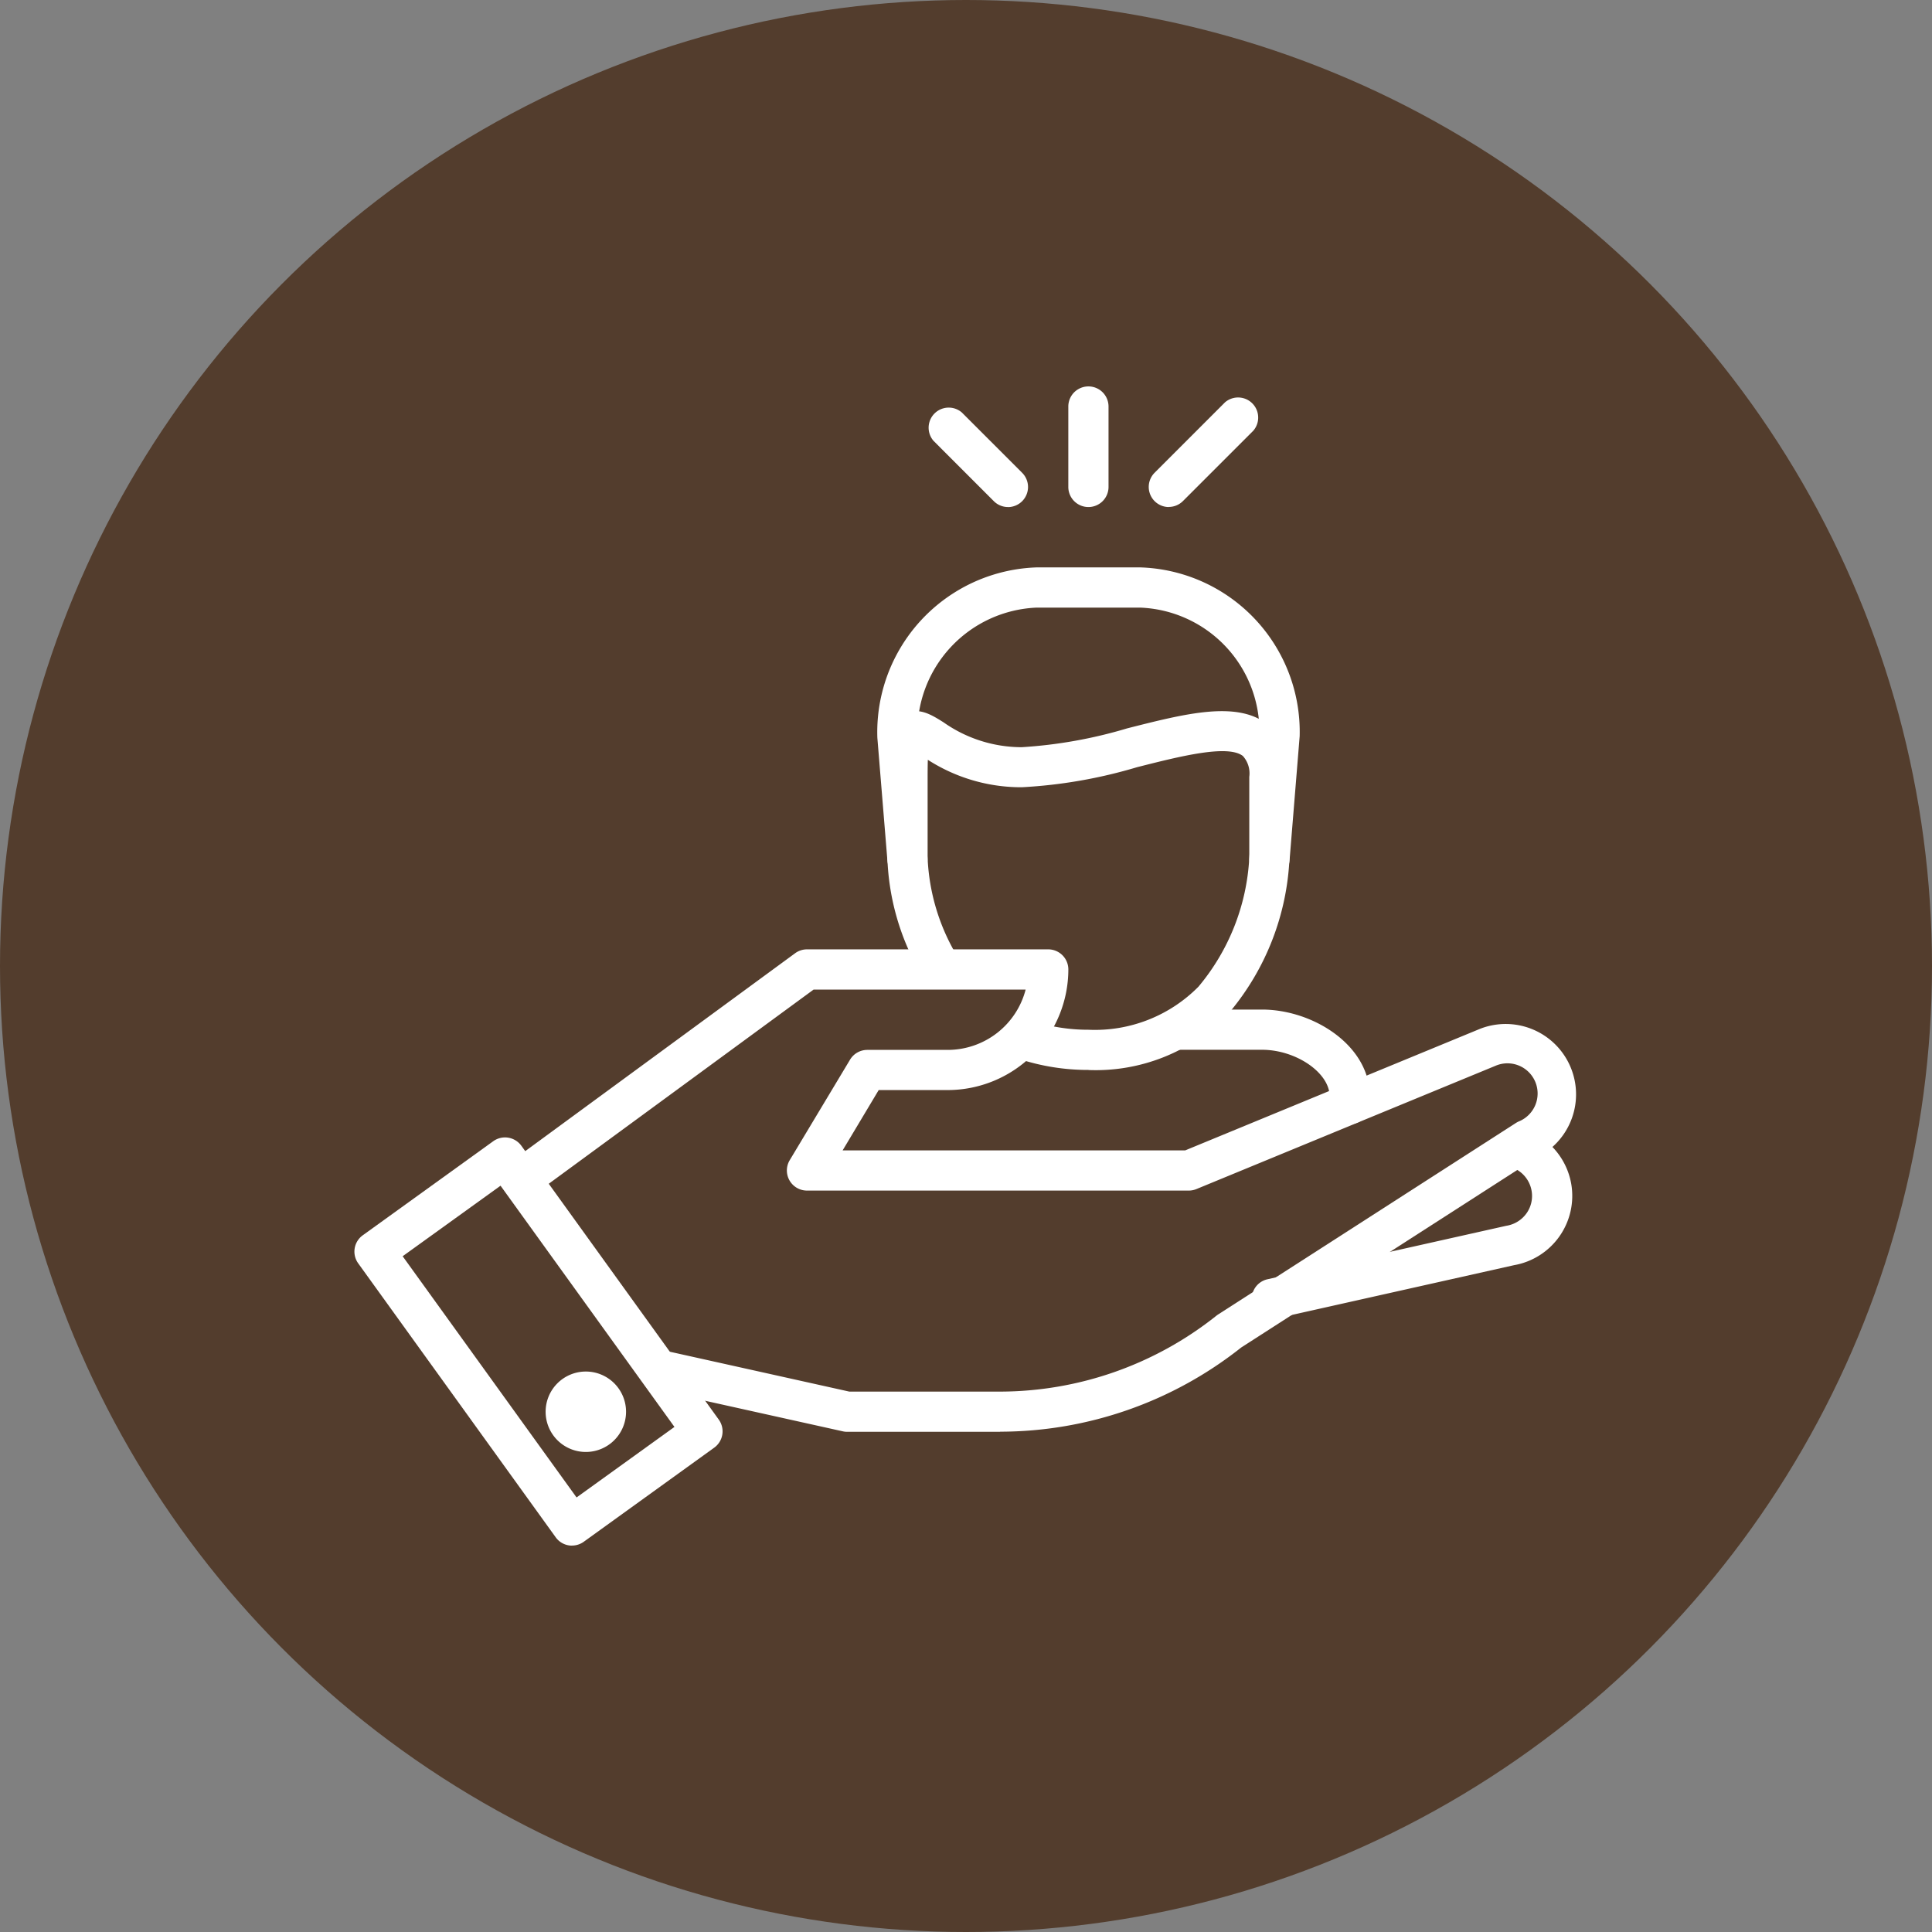 <svg xmlns="http://www.w3.org/2000/svg" xmlns:xlink="http://www.w3.org/1999/xlink" width="75" height="75" viewBox="0 0 75 75">
  <rect x="0" y="0" width="75" height="75" fill="#808080" stroke="none"/>
  <defs>
    <clipPath id="clip-Individuell">
      <rect width="75" height="75"/>
    </clipPath>
  </defs>
  <g id="Individuell" clip-path="url(#clip-Individuell)">
    <circle id="Ellipse_2" data-name="Ellipse 2" cx="37.5" cy="37.5" r="37.5" fill="#533d2d"/>
    <g id="individual" transform="translate(13.76 14.848)">
      <path id="Pfad_78" data-name="Pfad 78" d="M280.8,216.223a.781.781,0,0,1-.781-.781v-.3c0-.912-1.3-1.807-2.628-1.807H274.2a.78.78,0,0,1,0-1.561h3.191c1.981,0,4.189,1.384,4.189,3.368v.3A.78.78,0,0,1,280.8,216.223Zm0,0" transform="translate(-242.163 -187.431)" fill="#fff"/>
      <path id="Pfad_79" data-name="Pfad 79" d="M192.791,73.686c-.021,0-.043,0-.064,0a.78.78,0,0,1-.714-.842l.39-4.764a4.817,4.817,0,0,0-4.638-4.928h-4a4.829,4.829,0,0,0-4.635,4.992l.387,4.7a.78.78,0,1,1-1.555.128l-.39-4.764a6.4,6.4,0,0,1,6.194-6.617h4a6.389,6.389,0,0,1,6.2,6.553l-.393,4.828a.78.78,0,0,1-.777.716Zm0,0" transform="translate(-157.273 -54.413)" fill="#fff"/>
      <path id="Pfad_80" data-name="Pfad 80" d="M188.765,124.326a8.572,8.572,0,0,1-2.7-.43.781.781,0,0,1,.5-1.48,6.994,6.994,0,0,0,2.2.35,5.651,5.651,0,0,0,4.271-1.672,8.486,8.486,0,0,0,1.973-5v-3.145a1.008,1.008,0,0,0-.249-.811c-.588-.458-2.457.017-4.106.435a19.135,19.135,0,0,1-4.477.779,6.7,6.7,0,0,1-3.647-1.066c-.005.175-.008.392-.008.664V116.1a8.081,8.081,0,0,0,1.135,3.79.78.78,0,0,1-1.353.779,9.562,9.562,0,0,1-1.344-4.569v-3.145c0-1.327.03-2.094.648-2.435.551-.309,1.072.023,1.531.311a5.275,5.275,0,0,0,3.038.966,18.1,18.1,0,0,0,4.092-.731c2.285-.58,4.257-1.082,5.449-.155a2.437,2.437,0,0,1,.852,2.044V116.1a10.007,10.007,0,0,1-2.338,6,7.127,7.127,0,0,1-5.466,2.229Zm0,0" transform="translate(-160.272 -97.639)" fill="#fff"/>
      <path id="Pfad_81" data-name="Pfad 81" d="M305.488,259.578a.78.78,0,0,1-.169-1.542l9.262-2.074a1.19,1.19,0,0,0,.792-.488,1.162,1.162,0,0,0,.195-.874,1.178,1.178,0,0,0-.748-.9.78.78,0,1,1,.542-1.463,2.743,2.743,0,0,1,1.744,2.091,2.732,2.732,0,0,1-2.219,3.162l-9.226,2.066A.805.805,0,0,1,305.488,259.578Zm0,0" transform="translate(-269.872 -223.224)" fill="#fff"/>
      <path id="Pfad_82" data-name="Pfad 82" d="M71.025,210.031H65.1a.774.774,0,0,1-.169-.018L57.9,208.452a.781.781,0,0,1,.338-1.524l6.941,1.542h5.843a13.517,13.517,0,0,0,8.412-2.951.726.726,0,0,1,.065-.046l11.552-7.428a.762.762,0,0,1,.117-.063,1.171,1.171,0,1,0-.914-2.156l-11.6,4.781a.781.781,0,0,1-.3.059H63.535a.78.78,0,0,1-.669-1.182l2.341-3.9a.781.781,0,0,1,.669-.379H69a3.127,3.127,0,0,0,3.023-2.341H63.791L53.144,200.67a.781.781,0,0,1-.923-1.259l10.853-7.958a.778.778,0,0,1,.461-.151H72.9a.781.781,0,0,1,.781.781A4.688,4.688,0,0,1,69,196.764H66.319l-1.4,2.341h13.3l11.446-4.719a2.732,2.732,0,0,1,2.192,5l-11.467,7.373a15.089,15.089,0,0,1-9.356,3.267Zm0,0" transform="translate(-45.968 -169.296)" fill="#fff"/>
      <path id="Pfad_83" data-name="Pfad 83" d="M8.445,271.049a.777.777,0,0,1-.633-.324L.148,260.094A.78.78,0,0,1,.325,259l5.064-3.651a.783.783,0,0,1,1.09.177l7.663,10.63a.78.78,0,0,1-.176,1.09L8.9,270.9a.783.783,0,0,1-.456.147ZM1.871,259.815l6.751,9.364,3.8-2.738-6.751-9.364Zm0,0" transform="translate(0 -225.896)" fill="#fff"/>
      <path id="Pfad_84" data-name="Pfad 84" d="M68.032,336.218a1.561,1.561,0,1,1-1.561-1.561A1.561,1.561,0,0,1,68.032,336.218Zm0,0" transform="translate(-57.489 -296.262)" fill="#fff"/>
      <path id="Pfad_85" data-name="Pfad 85" d="M243.182,4.835a.78.78,0,0,1-.781-.78V.933a.78.78,0,0,1,1.561,0V4.055A.78.78,0,0,1,243.182,4.835Zm0,0" transform="translate(-214.689)" fill="#fff"/>
      <path id="Pfad_86" data-name="Pfad 86" d="M270.49,7.857a.78.78,0,0,1-.552-1.332l2.731-2.732a.78.78,0,0,1,1.1,1.1l-2.731,2.731a.777.777,0,0,1-.552.229Zm0,0" transform="translate(-238.875 -3.022)" fill="#fff"/>
      <path id="Pfad_87" data-name="Pfad 87" d="M197.738,10.881a.776.776,0,0,1-.552-.229L194.845,8.31a.78.78,0,0,1,1.1-1.1l2.341,2.341a.78.78,0,0,1-.552,1.332Zm0,0" transform="translate(-172.367 -6.046)" fill="#fff"/>
    </g>
  </g>
</svg>
